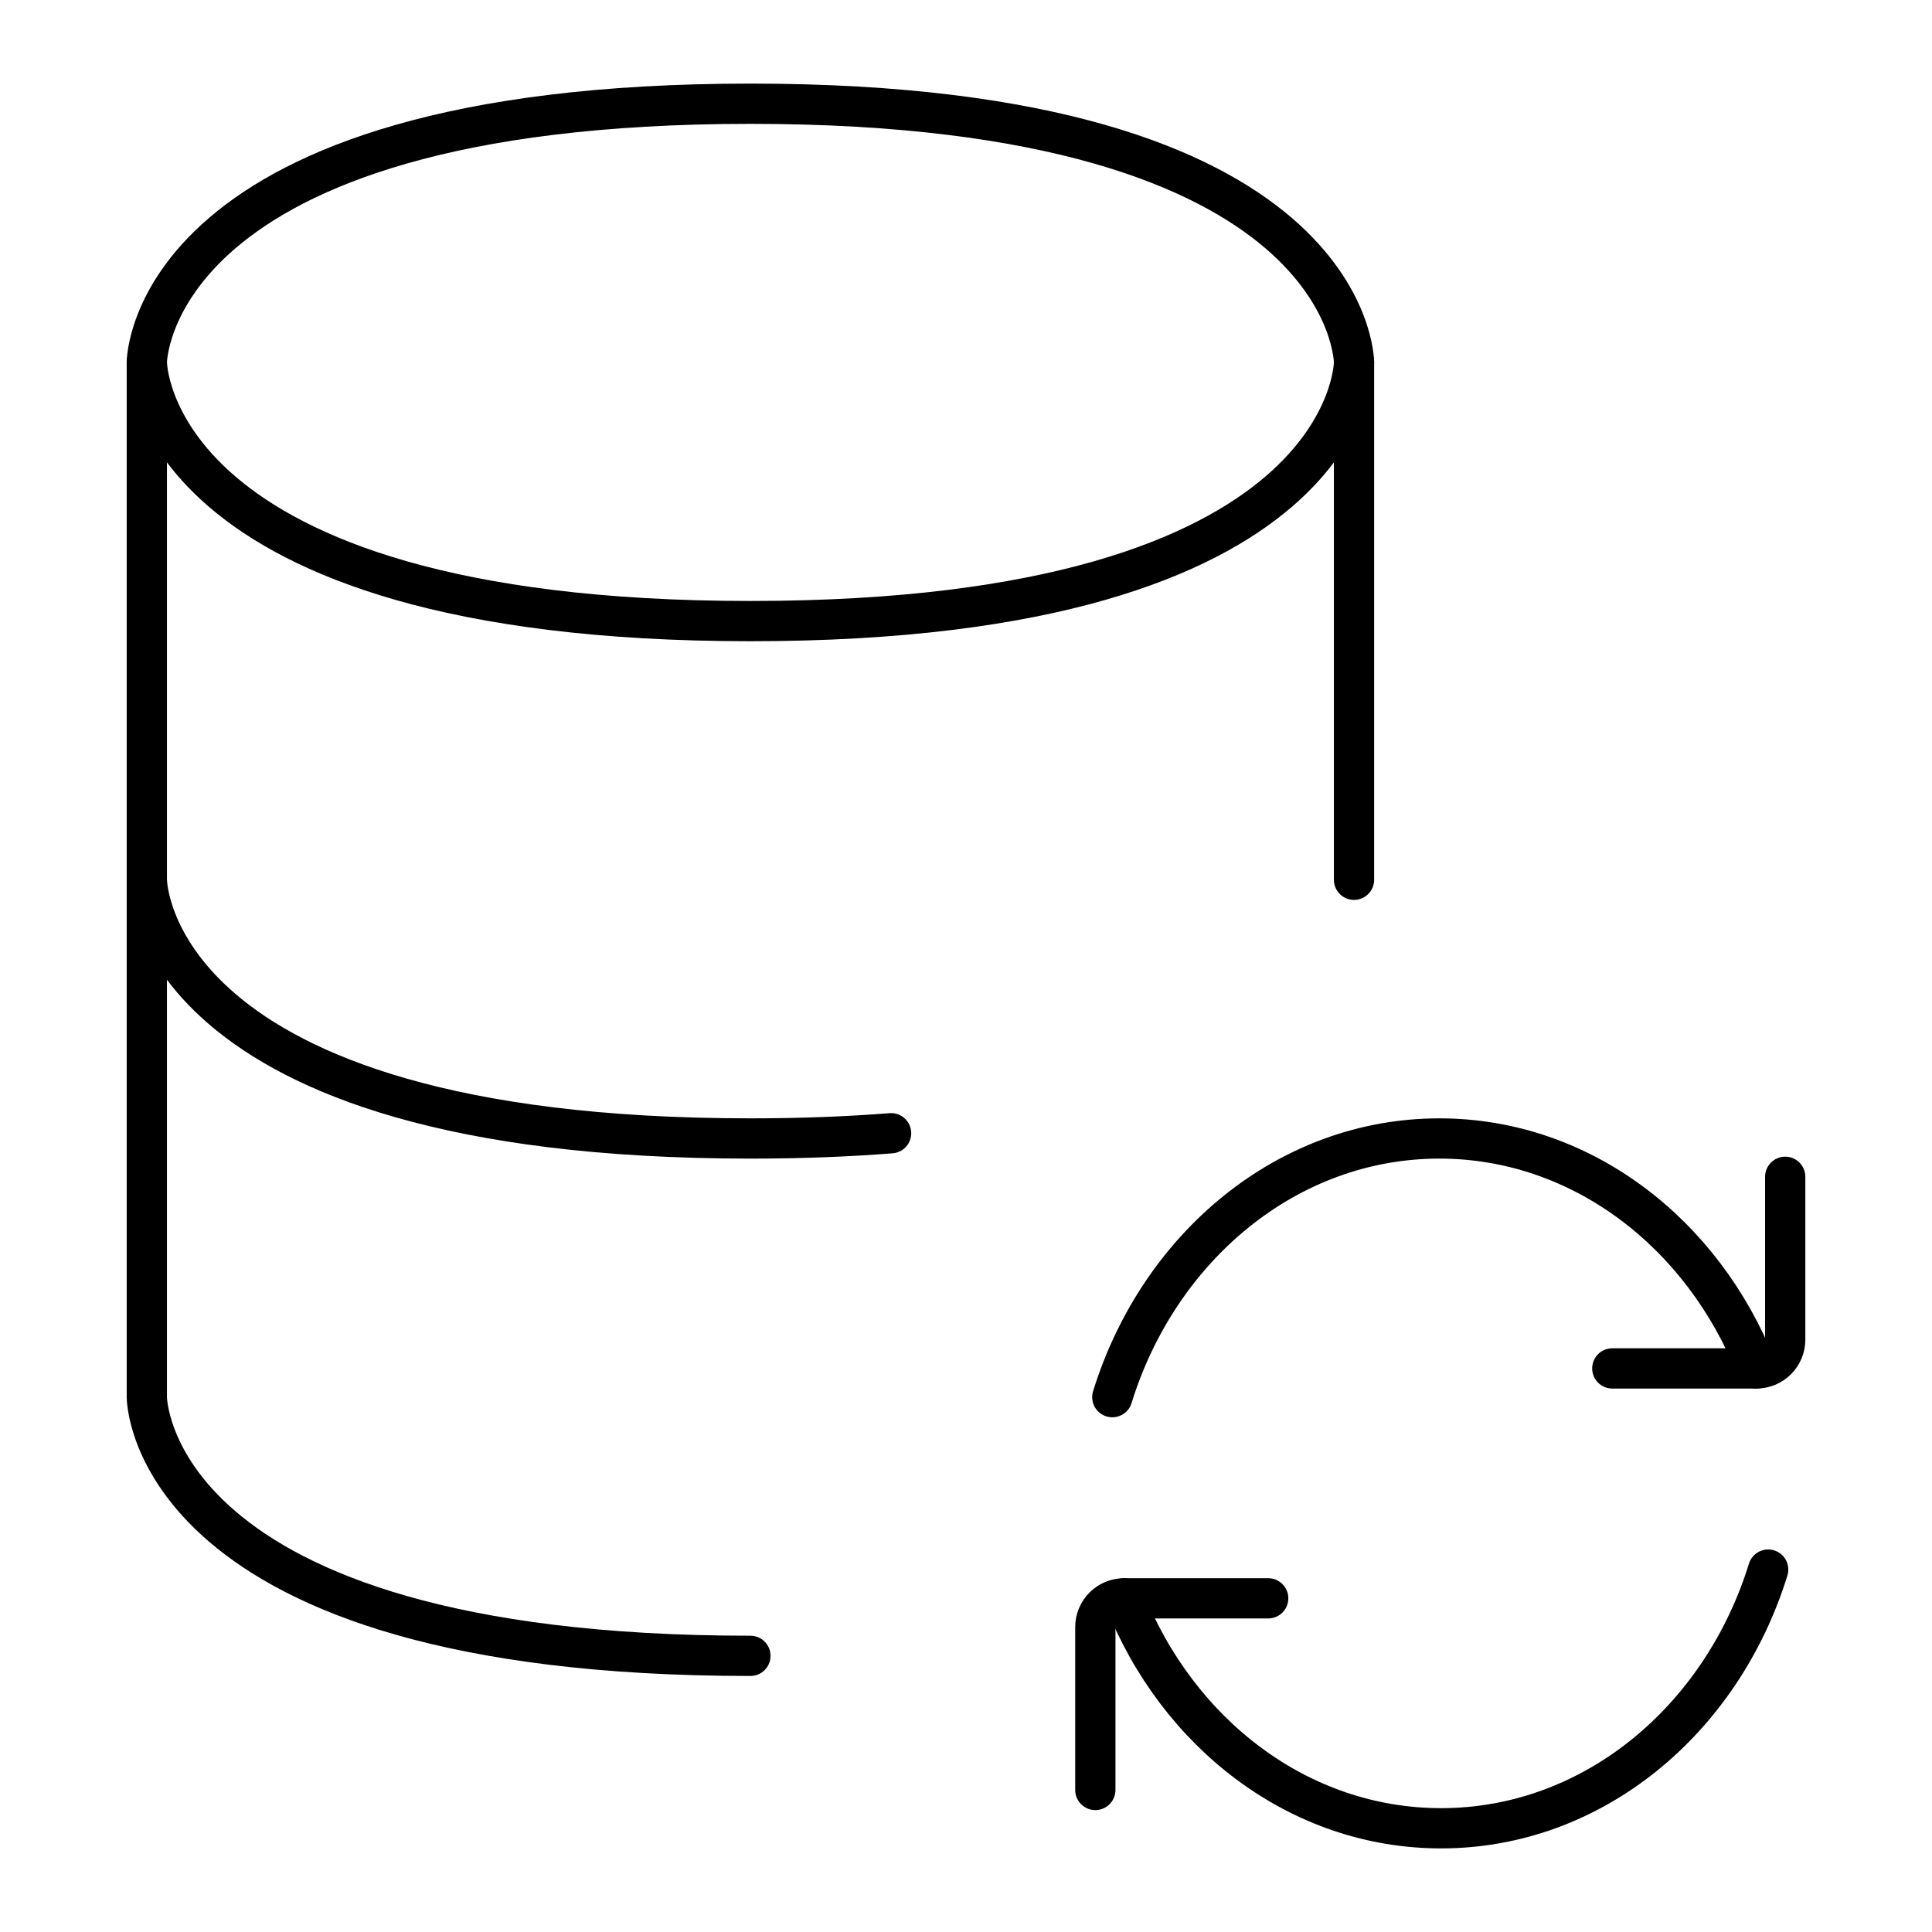 <svg viewBox="-0.5 -0.5 48 48" fill="none" xmlns="http://www.w3.org/2000/svg" id="Database-Backup--Streamline-Iconoir.svg" height="48" width="48"><desc>Database Backup Streamline Icon: https://streamlinehq.com</desc><path d="M3.148 8.504v12.854s0 6.427 14.996 6.427c1.269 0 2.431 -0.046 3.495 -0.13" stroke="currentColor" stroke-linecap="round" stroke-linejoin="round" stroke-width="1"></path><path d="M33.14 8.504v12.854" stroke="currentColor" stroke-linecap="round" stroke-linejoin="round" stroke-width="1"></path><path d="M18.144 2.077c14.996 0 14.996 6.427 14.996 6.427s0 6.427 -14.996 6.427 -14.996 -6.427 -14.996 -6.427 0 -6.427 14.996 -6.427Z" stroke="currentColor" stroke-linecap="round" stroke-linejoin="round" stroke-width="1"></path><path d="M18.144 40.639c-14.996 0 -14.996 -6.427 -14.996 -6.427V21.358" stroke="currentColor" stroke-linecap="round" stroke-linejoin="round" stroke-width="1"></path><path d="M43.137 33.498c-1.326 -3.363 -4.353 -5.713 -7.876 -5.713 -3.767 0 -6.968 2.688 -8.126 6.427" stroke="currentColor" stroke-linecap="round" stroke-linejoin="round" stroke-width="1"></path><path d="M39.557 33.498h3.581c0.395 0 0.715 -0.32 0.715 -0.715v-4.046" stroke="currentColor" stroke-linecap="round" stroke-linejoin="round" stroke-width="1"></path><path d="M27.428 39.21c1.326 3.363 4.353 5.713 7.876 5.713 3.767 0 6.968 -2.687 8.126 -6.427" stroke="currentColor" stroke-linecap="round" stroke-linejoin="round" stroke-width="1"></path><path d="M31.008 39.21h-3.58c-0.395 0 -0.715 0.32 -0.715 0.715v4.046" stroke="currentColor" stroke-linecap="round" stroke-linejoin="round" stroke-width="1"></path></svg>